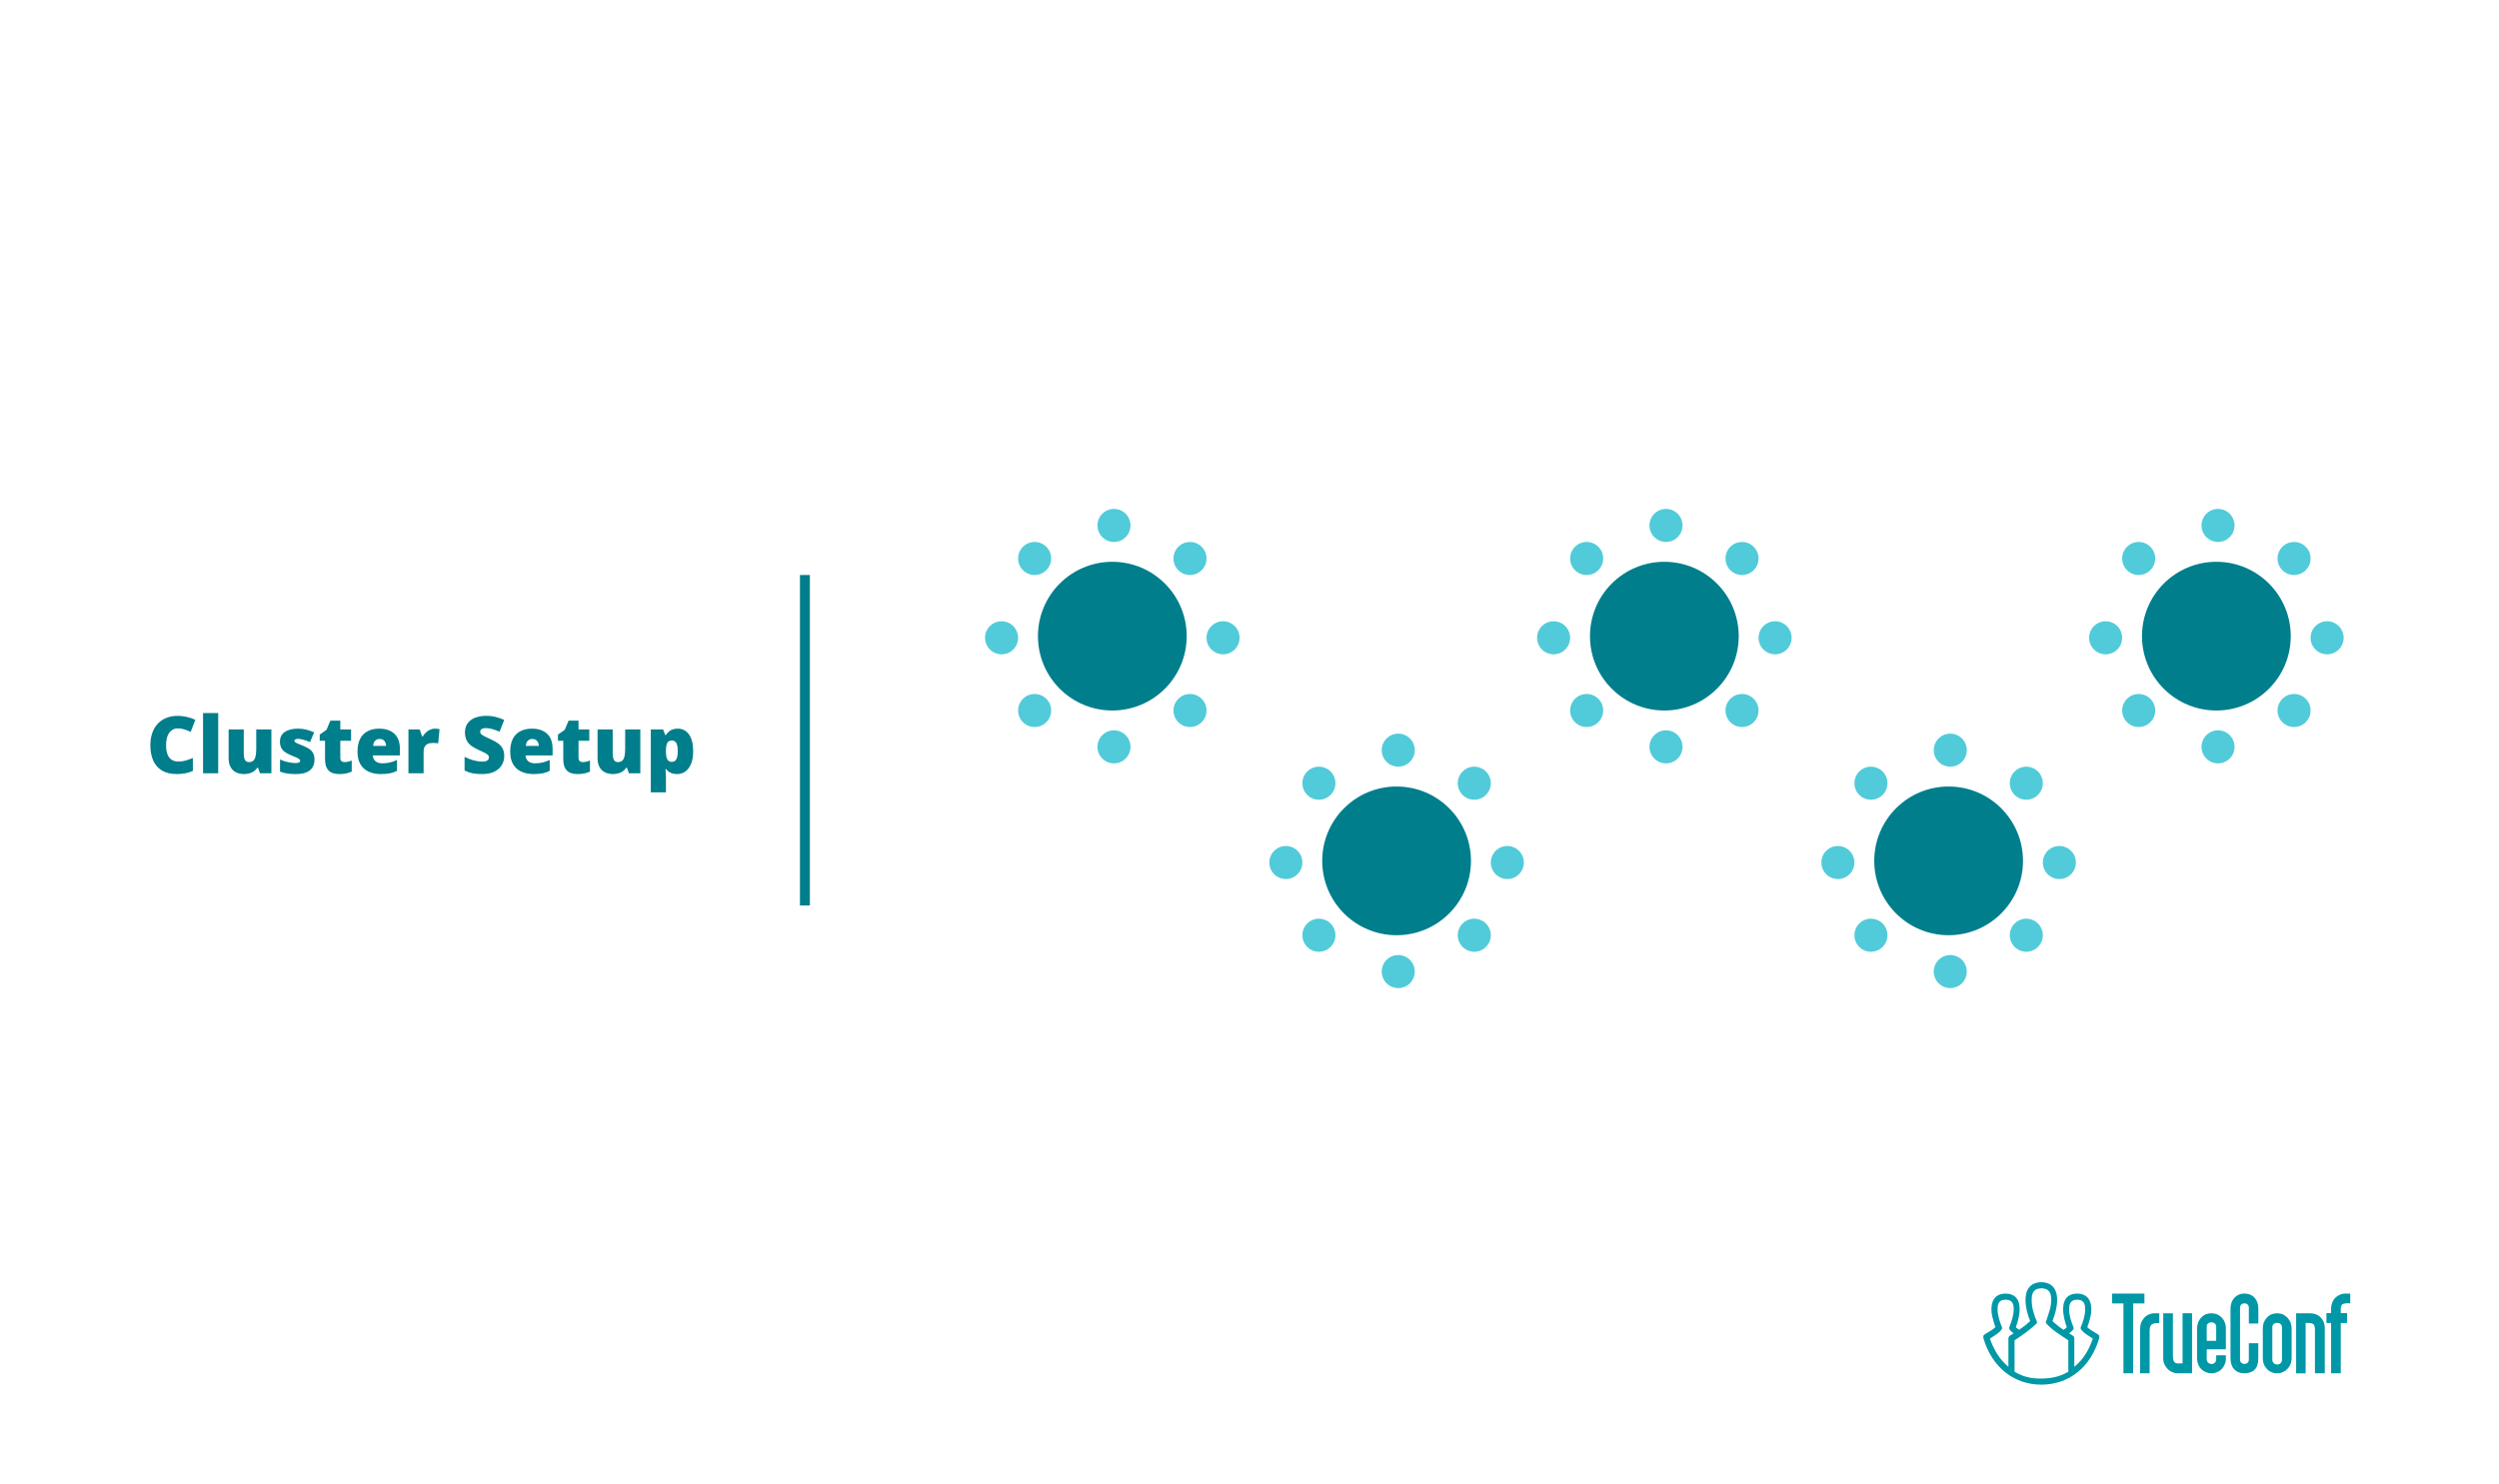 <svg width="756" height="449" viewBox="0 0 756 449" fill="none" xmlns="http://www.w3.org/2000/svg">
<rect width="756" height="449" fill="white"/>
<g clip-path="url(#clip0_251_29693)">
<path fill-rule="evenodd" clip-rule="evenodd" d="M691.956 398.696C691.559 398.295 691.099 397.964 690.596 397.718C690.048 397.512 689.469 397.407 688.885 397.409C688.3 397.398 687.718 397.503 687.172 397.718C686.654 397.939 686.19 398.273 685.812 398.696C685.419 399.119 685.095 399.604 684.854 400.133C684.652 400.711 684.549 401.32 684.551 401.933V411.088C684.545 411.684 684.648 412.276 684.854 412.834C685.083 413.37 685.408 413.859 685.812 414.274C686.179 414.697 686.648 415.016 687.172 415.2C687.707 415.457 688.294 415.581 688.885 415.56C689.474 415.569 690.058 415.446 690.596 415.2C691.107 414.991 691.57 414.675 691.956 414.274C692.36 413.859 692.685 413.37 692.914 412.834C693.137 412.279 693.257 411.687 693.267 411.088V401.933C693.252 401.317 693.132 400.708 692.914 400.133C692.673 399.604 692.349 399.119 691.956 398.696V398.696ZM690.344 411.407C690.358 411.606 690.329 411.806 690.261 411.993C690.192 412.18 690.085 412.349 689.947 412.491C689.809 412.632 689.642 412.741 689.459 412.811C689.276 412.881 689.08 412.91 688.885 412.896C688.691 412.905 688.497 412.873 688.316 412.802C688.135 412.73 687.97 412.621 687.832 412.481C687.695 412.34 687.587 412.173 687.517 411.988C687.447 411.803 687.415 411.605 687.423 411.407V401.624C687.423 400.75 688.128 400.288 688.885 400.288C689.589 400.288 690.344 400.75 690.344 401.624V411.407Z" fill="#0097A7"/>
<path fill-rule="evenodd" clip-rule="evenodd" d="M678.859 391.445C676.34 391.497 674.779 393.502 674.779 395.969V411.088C674.779 414.017 676.541 415.56 678.859 415.56C681.579 415.56 683.181 414.263 683.181 411.088V406.457H680.326V411.443C680.326 413.192 677.654 413.14 677.654 411.443V395.661C677.705 393.964 680.275 393.964 680.326 395.661V400.493H683.196V395.969C683.191 393.398 681.681 391.393 678.859 391.445Z" fill="#0097A7"/>
<path fill-rule="evenodd" clip-rule="evenodd" d="M672.108 398.696C671.701 398.283 671.223 397.951 670.697 397.718C670.151 397.508 669.57 397.403 668.986 397.409C668.402 397.407 667.822 397.512 667.273 397.718C666.77 397.965 666.311 398.295 665.913 398.696C665.519 399.107 665.21 399.596 665.006 400.133C664.787 400.708 664.668 401.317 664.652 401.933V411.088C664.663 411.687 664.783 412.279 665.006 412.834C665.198 413.377 665.508 413.87 665.913 414.273C666.733 415.097 667.836 415.563 668.986 415.571C669.576 415.585 670.161 415.462 670.697 415.21C671.227 415.008 671.708 414.692 672.108 414.284C672.508 413.876 672.817 413.385 673.015 412.844C673.264 412.294 673.385 411.693 673.369 411.088V410.107H670.445V411.238C670.445 412.276 669.741 412.795 668.986 412.73C668.796 412.733 668.607 412.697 668.431 412.622C668.254 412.548 668.095 412.437 667.963 412.297C667.831 412.158 667.728 411.991 667.661 411.809C667.595 411.627 667.565 411.433 667.576 411.238V408.31H673.369V401.933C673.383 401.314 673.263 400.699 673.015 400.133C672.823 399.59 672.513 399.098 672.108 398.696ZM670.445 405.739H667.576V401.471C667.525 400.597 668.28 400.133 668.986 400.133C669.749 400.133 670.445 400.597 670.445 401.471V405.739Z" fill="#0097A7"/>
<path fill-rule="evenodd" clip-rule="evenodd" d="M660.27 412.574H659.817C659.465 412.6 659.11 412.6 658.757 412.574C657.601 412.525 657.397 411.599 657.349 410.263V397.409H654.426V411.135C654.422 411.72 654.542 412.299 654.779 412.831C655.022 413.345 655.344 413.814 655.735 414.222C656.129 414.649 656.611 414.982 657.146 415.197C657.664 415.449 658.234 415.573 658.808 415.558H663.142V397.399H660.27V412.574Z" fill="#0097A7"/>
<path fill-rule="evenodd" clip-rule="evenodd" d="M698.908 397.409H694.627V415.568H697.497V400.34C699.968 400.237 700.318 400.649 700.318 402.602V415.558H703.293V401.829C703.293 399.31 701.478 397.409 698.908 397.409Z" fill="#0097A7"/>
<path fill-rule="evenodd" clip-rule="evenodd" d="M650.094 397.77C649.58 397.973 649.116 398.289 648.734 398.696C648.351 399.124 648.032 399.608 647.789 400.133C647.571 400.69 647.451 401.282 647.436 401.881V415.558H650.308V402.755C650.308 400.75 651.071 400.288 653.229 400.392V397.409H651.77C651.192 397.397 650.619 397.521 650.094 397.77V397.77Z" fill="#0097A7"/>
<path fill-rule="evenodd" clip-rule="evenodd" d="M648.735 391.445H638.961V394.426H642.388V415.558H645.308V394.426H648.735V391.445Z" fill="#0097A7"/>
<path fill-rule="evenodd" clip-rule="evenodd" d="M709.79 394.374H711V391.445H709.538C708.948 391.434 708.363 391.557 707.825 391.806C707.315 392.016 706.852 392.33 706.465 392.729C706.062 393.135 705.752 393.626 705.557 394.169C705.335 394.706 705.216 395.282 705.207 395.865V397.357H703.796V400.338H705.207V415.558H708.127V400.338H710.042V397.357H708.127V396.06C708.127 394.786 708.631 394.485 709.79 394.374Z" fill="#0097A7"/>
<path fill-rule="evenodd" clip-rule="evenodd" d="M634.425 403.63C633.368 403.012 631.858 402.073 631.454 401.624C632.109 399.824 632.664 398.026 632.664 396.226C632.664 392.576 630.597 391.445 628.38 391.445C626.164 391.445 624.148 392.524 624.148 396.226C624.148 398.026 624.75 400.338 625.256 401.624C624.963 401.941 624.619 402.204 624.239 402.403C623.062 401.625 621.953 400.745 620.925 399.772C621.687 397.718 622.336 395.557 622.336 393.398C622.336 388.719 619.318 388 617.539 388C615.759 388 612.765 388.719 612.765 393.398C612.765 395.505 613.319 397.718 614.176 399.772C613.136 400.734 612.025 401.611 610.851 402.395C610.468 402.201 610.124 401.937 609.834 401.617C610.498 399.933 611.001 397.51 611.001 396.226C611.001 392.781 609.188 391.445 606.72 391.445C604.3 391.445 602.488 392.742 602.437 396.226C602.437 397.666 602.945 399.515 603.647 401.624C602.63 402.548 601.278 403.217 600.673 403.63C600.461 403.724 600.272 403.863 600.119 404.04C599.973 404.366 599.955 404.738 600.07 405.077C602.587 413.602 609.15 419 617.539 419C621.72 419 625.599 417.664 628.673 415.093C631.596 412.727 633.757 409.233 635.028 405.069C635.233 404.084 634.931 403.938 634.425 403.63ZM607.879 402.19C607.981 402.395 608.083 402.6 609.15 403.474C608.809 403.715 608.456 403.939 608.093 404.143C607.937 404.24 607.808 404.376 607.719 404.538C607.63 404.7 607.584 404.883 607.584 405.069V413.602C604.814 411.288 603.202 408.46 601.992 405.069C602.546 404.709 603.703 403.988 604.308 403.526C604.816 403.159 605.259 402.707 605.62 402.19C605.696 401.992 605.696 401.771 605.62 401.573C604.964 399.98 604.308 398.026 604.308 396.226C604.308 395.188 604.308 393.295 606.728 393.295C609.196 393.295 609.196 395.248 609.196 396.226C609.15 398.117 608.533 399.933 607.879 401.573C607.827 401.667 607.8 401.773 607.8 401.881C607.8 401.989 607.827 402.096 607.879 402.19ZM625.714 415.093C623.045 416.686 620.223 417.15 617.552 417.15C614.781 417.202 612.213 416.738 609.443 415.093V405.583C611.758 404.027 614.128 402.447 616.141 400.442C616.293 400.286 616.192 399.923 616.141 399.772C615.287 397.819 614.631 395.661 614.631 393.398C614.631 392.215 614.631 389.902 617.552 389.85C620.526 389.85 620.526 392.215 620.526 393.398C620.526 395.661 619.669 397.718 619.013 399.772C618.952 399.873 618.919 399.988 618.919 400.107C618.919 400.225 618.952 400.341 619.013 400.442C620.925 402.6 623.385 403.988 625.711 405.583L625.714 415.093ZM627.526 413.602V405.069C627.538 404.881 627.496 404.694 627.406 404.53C627.316 404.365 627.181 404.231 627.018 404.143C626.654 403.939 626.301 403.716 625.96 403.474C627.069 402.6 627.119 402.395 627.269 402.19C627.31 402.092 627.33 401.987 627.33 401.881C627.33 401.775 627.31 401.67 627.269 401.573C626.568 399.933 625.963 398.117 625.963 396.226C625.963 395.248 625.963 393.295 628.38 393.295C630.798 393.295 630.8 395.199 630.8 396.226C630.8 398.026 630.195 399.98 629.489 401.573C629.411 401.771 629.411 401.992 629.489 402.19C629.866 402.693 630.307 403.142 630.8 403.526C631.454 403.988 632.562 404.709 633.116 405.069C631.957 408.46 630.345 411.288 627.524 413.602H627.526Z" fill="#0097A7"/>
</g>
<path d="M53.742 220.418C53.195 220.418 52.707 220.535 52.277 220.77C51.848 220.996 51.48 221.328 51.176 221.766C50.871 222.203 50.637 222.738 50.473 223.371C50.316 223.996 50.238 224.707 50.238 225.504C50.238 226.582 50.375 227.488 50.648 228.223C50.922 228.957 51.336 229.512 51.891 229.887C52.453 230.262 53.156 230.449 54 230.449C54.766 230.449 55.5 230.344 56.203 230.133C56.914 229.922 57.629 229.668 58.348 229.371V233.285C57.59 233.621 56.812 233.863 56.016 234.012C55.227 234.16 54.387 234.234 53.496 234.234C51.637 234.234 50.113 233.867 48.926 233.133C47.746 232.391 46.875 231.363 46.312 230.051C45.758 228.738 45.48 227.215 45.48 225.48C45.48 224.184 45.66 222.996 46.02 221.918C46.387 220.84 46.922 219.906 47.625 219.117C48.328 218.32 49.195 217.707 50.227 217.277C51.266 216.84 52.453 216.621 53.789 216.621C54.617 216.621 55.488 216.719 56.402 216.914C57.324 217.102 58.223 217.406 59.098 217.828L57.68 221.473C57.055 221.176 56.422 220.926 55.781 220.723C55.141 220.52 54.461 220.418 53.742 220.418ZM66.012 234H61.43V215.766H66.012V234ZM82.102 220.723V234H78.644L78.07 232.348H77.801C77.527 232.793 77.18 233.156 76.758 233.438C76.344 233.711 75.883 233.91 75.375 234.035C74.867 234.168 74.34 234.234 73.793 234.234C72.926 234.234 72.141 234.066 71.438 233.73C70.742 233.395 70.188 232.867 69.773 232.148C69.367 231.43 69.164 230.504 69.164 229.371V220.723H73.746V227.977C73.746 228.836 73.867 229.492 74.109 229.945C74.359 230.391 74.766 230.613 75.328 230.613C75.906 230.613 76.352 230.457 76.664 230.145C76.984 229.832 77.207 229.371 77.332 228.762C77.457 228.152 77.519 227.41 77.519 226.535V220.723H82.102ZM95.133 229.922C95.133 230.766 94.945 231.512 94.57 232.16C94.195 232.809 93.594 233.316 92.766 233.684C91.945 234.051 90.863 234.234 89.519 234.234C88.574 234.234 87.727 234.184 86.977 234.082C86.234 233.98 85.481 233.785 84.715 233.496V229.828C85.551 230.211 86.402 230.488 87.269 230.66C88.137 230.824 88.82 230.906 89.32 230.906C89.836 230.906 90.211 230.852 90.445 230.742C90.688 230.625 90.809 230.453 90.809 230.227C90.809 230.031 90.727 229.867 90.562 229.734C90.406 229.594 90.121 229.434 89.707 229.254C89.301 229.074 88.727 228.832 87.984 228.527C87.25 228.223 86.637 227.891 86.144 227.531C85.66 227.172 85.297 226.742 85.055 226.242C84.812 225.742 84.691 225.129 84.691 224.402C84.691 223.105 85.191 222.129 86.191 221.473C87.191 220.816 88.516 220.488 90.164 220.488C91.039 220.488 91.863 220.586 92.637 220.781C93.41 220.969 94.211 221.246 95.039 221.613L93.785 224.566C93.129 224.27 92.465 224.031 91.793 223.852C91.121 223.672 90.586 223.582 90.188 223.582C89.828 223.582 89.551 223.629 89.356 223.723C89.16 223.816 89.062 223.953 89.062 224.133C89.062 224.297 89.129 224.441 89.262 224.566C89.402 224.691 89.664 224.836 90.047 225C90.43 225.164 90.988 225.395 91.723 225.691C92.496 226.004 93.133 226.34 93.633 226.699C94.141 227.051 94.516 227.48 94.758 227.988C95.008 228.496 95.133 229.141 95.133 229.922ZM104.191 230.613C104.605 230.613 104.984 230.57 105.328 230.484C105.672 230.398 106.031 230.289 106.406 230.156V233.496C105.906 233.715 105.375 233.891 104.812 234.023C104.258 234.164 103.547 234.234 102.68 234.234C101.82 234.234 101.062 234.102 100.406 233.836C99.75 233.562 99.238 233.094 98.871 232.43C98.512 231.758 98.332 230.824 98.332 229.629V224.156H96.727V222.293L98.766 220.852L99.949 218.062H102.949V220.723H106.207V224.156H102.949V229.324C102.949 229.754 103.059 230.078 103.277 230.297C103.496 230.508 103.801 230.613 104.191 230.613ZM114.703 220.488C115.992 220.488 117.105 220.715 118.043 221.168C118.98 221.613 119.703 222.285 120.211 223.184C120.719 224.082 120.973 225.207 120.973 226.559V228.598H112.781C112.82 229.293 113.078 229.863 113.555 230.309C114.039 230.754 114.75 230.977 115.688 230.977C116.516 230.977 117.273 230.895 117.961 230.73C118.656 230.566 119.371 230.312 120.105 229.969V233.262C119.465 233.598 118.766 233.844 118.008 234C117.25 234.156 116.293 234.234 115.137 234.234C113.801 234.234 112.605 233.996 111.551 233.52C110.496 233.043 109.664 232.305 109.055 231.305C108.453 230.305 108.152 229.02 108.152 227.449C108.152 225.855 108.426 224.547 108.973 223.523C109.52 222.492 110.285 221.73 111.27 221.238C112.254 220.738 113.398 220.488 114.703 220.488ZM114.867 223.605C114.328 223.605 113.875 223.777 113.508 224.121C113.148 224.457 112.938 224.988 112.875 225.715H116.812C116.805 225.324 116.727 224.969 116.578 224.648C116.43 224.328 116.211 224.074 115.922 223.887C115.641 223.699 115.289 223.605 114.867 223.605ZM131.578 220.488C131.828 220.488 132.09 220.508 132.363 220.547C132.637 220.578 132.84 220.605 132.973 220.629L132.562 224.953C132.414 224.914 132.223 224.883 131.988 224.859C131.754 224.828 131.426 224.812 131.004 224.812C130.715 224.812 130.406 224.84 130.078 224.895C129.75 224.949 129.438 225.066 129.141 225.246C128.852 225.418 128.613 225.684 128.426 226.043C128.238 226.395 128.145 226.871 128.145 227.473V234H123.562V220.723H126.973L127.688 222.844H127.91C128.152 222.406 128.461 222.012 128.836 221.66C129.219 221.301 129.645 221.016 130.113 220.805C130.59 220.594 131.078 220.488 131.578 220.488ZM152.543 228.797C152.543 229.727 152.309 230.609 151.84 231.445C151.371 232.273 150.641 232.945 149.648 233.461C148.664 233.977 147.391 234.234 145.828 234.234C145.047 234.234 144.359 234.199 143.766 234.129C143.18 234.059 142.633 233.945 142.125 233.789C141.617 233.625 141.09 233.414 140.543 233.156V229.031C141.473 229.5 142.41 229.859 143.355 230.109C144.301 230.352 145.156 230.473 145.922 230.473C146.383 230.473 146.758 230.418 147.047 230.309C147.344 230.199 147.562 230.051 147.703 229.863C147.844 229.668 147.914 229.445 147.914 229.195C147.914 228.898 147.809 228.648 147.598 228.445C147.395 228.234 147.066 228.016 146.613 227.789C146.16 227.562 145.562 227.281 144.82 226.945C144.188 226.648 143.613 226.344 143.098 226.031C142.59 225.719 142.152 225.363 141.785 224.965C141.426 224.559 141.148 224.086 140.953 223.547C140.758 223.008 140.66 222.371 140.66 221.637C140.66 220.535 140.93 219.613 141.469 218.871C142.016 218.121 142.773 217.559 143.742 217.184C144.719 216.809 145.844 216.621 147.117 216.621C148.234 216.621 149.238 216.746 150.129 216.996C151.027 217.246 151.832 217.531 152.543 217.852L151.125 221.426C150.391 221.09 149.668 220.824 148.957 220.629C148.246 220.426 147.586 220.324 146.977 220.324C146.578 220.324 146.25 220.375 145.992 220.477C145.742 220.57 145.555 220.699 145.43 220.863C145.312 221.027 145.254 221.215 145.254 221.426C145.254 221.691 145.355 221.93 145.559 222.141C145.77 222.352 146.117 222.582 146.602 222.832C147.094 223.074 147.762 223.391 148.605 223.781C149.441 224.156 150.152 224.562 150.738 225C151.324 225.43 151.77 225.949 152.074 226.559C152.387 227.16 152.543 227.906 152.543 228.797ZM160.898 220.488C162.188 220.488 163.301 220.715 164.238 221.168C165.176 221.613 165.898 222.285 166.406 223.184C166.914 224.082 167.168 225.207 167.168 226.559V228.598H158.977C159.016 229.293 159.273 229.863 159.75 230.309C160.234 230.754 160.945 230.977 161.883 230.977C162.711 230.977 163.469 230.895 164.156 230.73C164.852 230.566 165.566 230.312 166.301 229.969V233.262C165.66 233.598 164.961 233.844 164.203 234C163.445 234.156 162.488 234.234 161.332 234.234C159.996 234.234 158.801 233.996 157.746 233.52C156.691 233.043 155.859 232.305 155.25 231.305C154.648 230.305 154.348 229.02 154.348 227.449C154.348 225.855 154.621 224.547 155.168 223.523C155.715 222.492 156.48 221.73 157.465 221.238C158.449 220.738 159.594 220.488 160.898 220.488ZM161.062 223.605C160.523 223.605 160.07 223.777 159.703 224.121C159.344 224.457 159.133 224.988 159.07 225.715H163.008C163 225.324 162.922 224.969 162.773 224.648C162.625 224.328 162.406 224.074 162.117 223.887C161.836 223.699 161.484 223.605 161.062 223.605ZM176.262 230.613C176.676 230.613 177.055 230.57 177.398 230.484C177.742 230.398 178.102 230.289 178.477 230.156V233.496C177.977 233.715 177.445 233.891 176.883 234.023C176.328 234.164 175.617 234.234 174.75 234.234C173.891 234.234 173.133 234.102 172.477 233.836C171.82 233.562 171.309 233.094 170.941 232.43C170.582 231.758 170.402 230.824 170.402 229.629V224.156H168.797V222.293L170.836 220.852L172.02 218.062H175.02V220.723H178.277V224.156H175.02V229.324C175.02 229.754 175.129 230.078 175.348 230.297C175.566 230.508 175.871 230.613 176.262 230.613ZM193.711 220.723V234H190.254L189.68 232.348H189.41C189.137 232.793 188.789 233.156 188.367 233.438C187.953 233.711 187.492 233.91 186.984 234.035C186.477 234.168 185.949 234.234 185.402 234.234C184.535 234.234 183.75 234.066 183.047 233.73C182.352 233.395 181.797 232.867 181.383 232.148C180.977 231.43 180.773 230.504 180.773 229.371V220.723H185.355V227.977C185.355 228.836 185.477 229.492 185.719 229.945C185.969 230.391 186.375 230.613 186.938 230.613C187.516 230.613 187.961 230.457 188.273 230.145C188.594 229.832 188.816 229.371 188.941 228.762C189.066 228.152 189.129 227.41 189.129 226.535V220.723H193.711ZM204.984 220.488C206.453 220.488 207.605 221.078 208.441 222.258C209.277 223.43 209.695 225.121 209.695 227.332C209.695 228.84 209.484 230.109 209.062 231.141C208.641 232.164 208.062 232.938 207.328 233.461C206.602 233.977 205.773 234.234 204.844 234.234C204.219 234.234 203.688 234.156 203.25 234C202.82 233.844 202.461 233.648 202.172 233.414C201.891 233.18 201.652 232.941 201.457 232.699H201.316C201.355 233.004 201.387 233.332 201.41 233.684C201.441 234.035 201.457 234.445 201.457 234.914V239.766H196.875V220.723H200.602L201.246 222.41H201.457C201.676 222.066 201.941 221.75 202.254 221.461C202.566 221.164 202.945 220.93 203.391 220.758C203.844 220.578 204.375 220.488 204.984 220.488ZM203.262 224.086C202.816 224.086 202.465 224.191 202.207 224.402C201.949 224.613 201.762 224.934 201.645 225.363C201.535 225.785 201.473 226.312 201.457 226.945V227.309C201.457 228.012 201.512 228.605 201.621 229.09C201.73 229.566 201.918 229.93 202.184 230.18C202.449 230.422 202.816 230.543 203.285 230.543C203.668 230.543 203.988 230.434 204.246 230.215C204.504 229.996 204.699 229.648 204.832 229.172C204.965 228.695 205.031 228.066 205.031 227.285C205.031 226.121 204.879 225.297 204.574 224.812C204.277 224.328 203.84 224.086 203.262 224.086Z" fill="#007E8C"/>
<line x1="243.5" y1="274" x2="243.5" y2="174" stroke="#007E8C" stroke-width="3"/>
<g filter="url(#filter0_d_251_29693)">
<circle cx="338.5" cy="190.5" r="22.5" fill="#007E8C"/>
</g>
<g filter="url(#filter1_d_251_29693)">
<circle cx="339" cy="157" r="5" fill="#51CBD9"/>
</g>
<g filter="url(#filter2_d_251_29693)">
<circle cx="339" cy="224" r="5" fill="#51CBD9"/>
</g>
<g filter="url(#filter3_d_251_29693)">
<circle cx="362" cy="213" r="5" fill="#51CBD9"/>
</g>
<g filter="url(#filter4_d_251_29693)">
<circle cx="362" cy="167" r="5" fill="#51CBD9"/>
</g>
<g filter="url(#filter5_d_251_29693)">
<circle cx="315" cy="167" r="5" fill="#51CBD9"/>
</g>
<g filter="url(#filter6_d_251_29693)">
<circle cx="315" cy="213" r="5" fill="#51CBD9"/>
</g>
<g filter="url(#filter7_d_251_29693)">
<circle cx="372" cy="191" r="5" fill="#51CBD9"/>
</g>
<g filter="url(#filter8_d_251_29693)">
<circle cx="305" cy="191" r="5" fill="#51CBD9"/>
</g>
<g filter="url(#filter9_d_251_29693)">
<circle cx="505.5" cy="190.5" r="22.5" fill="#007E8C"/>
</g>
<g filter="url(#filter10_d_251_29693)">
<circle cx="506" cy="157" r="5" fill="#51CBD9"/>
</g>
<g filter="url(#filter11_d_251_29693)">
<circle cx="506" cy="224" r="5" fill="#51CBD9"/>
</g>
<g filter="url(#filter12_d_251_29693)">
<circle cx="529" cy="213" r="5" fill="#51CBD9"/>
</g>
<g filter="url(#filter13_d_251_29693)">
<circle cx="529" cy="167" r="5" fill="#51CBD9"/>
</g>
<g filter="url(#filter14_d_251_29693)">
<circle cx="482" cy="167" r="5" fill="#51CBD9"/>
</g>
<g filter="url(#filter15_d_251_29693)">
<circle cx="482" cy="213" r="5" fill="#51CBD9"/>
</g>
<g filter="url(#filter16_d_251_29693)">
<circle cx="539" cy="191" r="5" fill="#51CBD9"/>
</g>
<g filter="url(#filter17_d_251_29693)">
<circle cx="472" cy="191" r="5" fill="#51CBD9"/>
</g>
<g filter="url(#filter18_d_251_29693)">
<circle cx="424.5" cy="258.5" r="22.5" fill="#007E8C"/>
</g>
<g filter="url(#filter19_d_251_29693)">
<circle cx="425" cy="225" r="5" fill="#51CBD9"/>
</g>
<g filter="url(#filter20_d_251_29693)">
<circle cx="425" cy="292" r="5" fill="#51CBD9"/>
</g>
<g filter="url(#filter21_d_251_29693)">
<circle cx="448" cy="281" r="5" fill="#51CBD9"/>
</g>
<g filter="url(#filter22_d_251_29693)">
<circle cx="448" cy="235" r="5" fill="#51CBD9"/>
</g>
<g filter="url(#filter23_d_251_29693)">
<circle cx="401" cy="235" r="5" fill="#51CBD9"/>
</g>
<g filter="url(#filter24_d_251_29693)">
<circle cx="401" cy="281" r="5" fill="#51CBD9"/>
</g>
<g filter="url(#filter25_d_251_29693)">
<circle cx="458" cy="259" r="5" fill="#51CBD9"/>
</g>
<g filter="url(#filter26_d_251_29693)">
<circle cx="391" cy="259" r="5" fill="#51CBD9"/>
</g>
<g filter="url(#filter27_d_251_29693)">
<circle cx="591.5" cy="258.5" r="22.5" fill="#007E8C"/>
</g>
<g filter="url(#filter28_d_251_29693)">
<circle cx="592" cy="225" r="5" fill="#51CBD9"/>
</g>
<g filter="url(#filter29_d_251_29693)">
<circle cx="592" cy="292" r="5" fill="#51CBD9"/>
</g>
<g filter="url(#filter30_d_251_29693)">
<circle cx="615" cy="281" r="5" fill="#51CBD9"/>
</g>
<g filter="url(#filter31_d_251_29693)">
<circle cx="615" cy="235" r="5" fill="#51CBD9"/>
</g>
<g filter="url(#filter32_d_251_29693)">
<circle cx="568" cy="235" r="5" fill="#51CBD9"/>
</g>
<g filter="url(#filter33_d_251_29693)">
<circle cx="568" cy="281" r="5" fill="#51CBD9"/>
</g>
<g filter="url(#filter34_d_251_29693)">
<circle cx="625" cy="259" r="5" fill="#51CBD9"/>
</g>
<g filter="url(#filter35_d_251_29693)">
<circle cx="558" cy="259" r="5" fill="#51CBD9"/>
</g>
<g filter="url(#filter36_d_251_29693)">
<circle cx="672.5" cy="190.5" r="22.5" fill="#007E8C"/>
</g>
<g filter="url(#filter37_d_251_29693)">
<circle cx="673" cy="157" r="5" fill="#51CBD9"/>
</g>
<g filter="url(#filter38_d_251_29693)">
<circle cx="673" cy="224" r="5" fill="#51CBD9"/>
</g>
<g filter="url(#filter39_d_251_29693)">
<circle cx="696" cy="213" r="5" fill="#51CBD9"/>
</g>
<g filter="url(#filter40_d_251_29693)">
<circle cx="696" cy="167" r="5" fill="#51CBD9"/>
</g>
<g filter="url(#filter41_d_251_29693)">
<circle cx="649" cy="167" r="5" fill="#51CBD9"/>
</g>
<g filter="url(#filter42_d_251_29693)">
<circle cx="649" cy="213" r="5" fill="#51CBD9"/>
</g>
<g filter="url(#filter43_d_251_29693)">
<circle cx="706" cy="191" r="5" fill="#51CBD9"/>
</g>
<g filter="url(#filter44_d_251_29693)">
<circle cx="639" cy="191" r="5" fill="#51CBD9"/>
</g>
<defs>
<filter id="filter0_d_251_29693" x="310" y="166" width="53" height="53" filterUnits="userSpaceOnUse" color-interpolation-filters="sRGB">
<feFlood flood-opacity="0" result="BackgroundImageFix"/>
<feColorMatrix in="SourceAlpha" type="matrix" values="0 0 0 0 0 0 0 0 0 0 0 0 0 0 0 0 0 0 127 0" result="hardAlpha"/>
<feOffset dx="-2" dy="2"/>
<feGaussianBlur stdDeviation="2"/>
<feComposite in2="hardAlpha" operator="out"/>
<feColorMatrix type="matrix" values="0 0 0 0 0 0 0 0 0 0 0 0 0 0 0 0 0 0 0.25 0"/>
<feBlend mode="normal" in2="BackgroundImageFix" result="effect1_dropShadow_251_29693"/>
<feBlend mode="normal" in="SourceGraphic" in2="effect1_dropShadow_251_29693" result="shape"/>
</filter>
<filter id="filter1_d_251_29693" x="328" y="150" width="18" height="18" filterUnits="userSpaceOnUse" color-interpolation-filters="sRGB">
<feFlood flood-opacity="0" result="BackgroundImageFix"/>
<feColorMatrix in="SourceAlpha" type="matrix" values="0 0 0 0 0 0 0 0 0 0 0 0 0 0 0 0 0 0 127 0" result="hardAlpha"/>
<feOffset dx="-2" dy="2"/>
<feGaussianBlur stdDeviation="2"/>
<feComposite in2="hardAlpha" operator="out"/>
<feColorMatrix type="matrix" values="0 0 0 0 0 0 0 0 0 0 0 0 0 0 0 0 0 0 0.25 0"/>
<feBlend mode="normal" in2="BackgroundImageFix" result="effect1_dropShadow_251_29693"/>
<feBlend mode="normal" in="SourceGraphic" in2="effect1_dropShadow_251_29693" result="shape"/>
</filter>
<filter id="filter2_d_251_29693" x="328" y="217" width="18" height="18" filterUnits="userSpaceOnUse" color-interpolation-filters="sRGB">
<feFlood flood-opacity="0" result="BackgroundImageFix"/>
<feColorMatrix in="SourceAlpha" type="matrix" values="0 0 0 0 0 0 0 0 0 0 0 0 0 0 0 0 0 0 127 0" result="hardAlpha"/>
<feOffset dx="-2" dy="2"/>
<feGaussianBlur stdDeviation="2"/>
<feComposite in2="hardAlpha" operator="out"/>
<feColorMatrix type="matrix" values="0 0 0 0 0 0 0 0 0 0 0 0 0 0 0 0 0 0 0.25 0"/>
<feBlend mode="normal" in2="BackgroundImageFix" result="effect1_dropShadow_251_29693"/>
<feBlend mode="normal" in="SourceGraphic" in2="effect1_dropShadow_251_29693" result="shape"/>
</filter>
<filter id="filter3_d_251_29693" x="351" y="206" width="18" height="18" filterUnits="userSpaceOnUse" color-interpolation-filters="sRGB">
<feFlood flood-opacity="0" result="BackgroundImageFix"/>
<feColorMatrix in="SourceAlpha" type="matrix" values="0 0 0 0 0 0 0 0 0 0 0 0 0 0 0 0 0 0 127 0" result="hardAlpha"/>
<feOffset dx="-2" dy="2"/>
<feGaussianBlur stdDeviation="2"/>
<feComposite in2="hardAlpha" operator="out"/>
<feColorMatrix type="matrix" values="0 0 0 0 0 0 0 0 0 0 0 0 0 0 0 0 0 0 0.25 0"/>
<feBlend mode="normal" in2="BackgroundImageFix" result="effect1_dropShadow_251_29693"/>
<feBlend mode="normal" in="SourceGraphic" in2="effect1_dropShadow_251_29693" result="shape"/>
</filter>
<filter id="filter4_d_251_29693" x="351" y="160" width="18" height="18" filterUnits="userSpaceOnUse" color-interpolation-filters="sRGB">
<feFlood flood-opacity="0" result="BackgroundImageFix"/>
<feColorMatrix in="SourceAlpha" type="matrix" values="0 0 0 0 0 0 0 0 0 0 0 0 0 0 0 0 0 0 127 0" result="hardAlpha"/>
<feOffset dx="-2" dy="2"/>
<feGaussianBlur stdDeviation="2"/>
<feComposite in2="hardAlpha" operator="out"/>
<feColorMatrix type="matrix" values="0 0 0 0 0 0 0 0 0 0 0 0 0 0 0 0 0 0 0.25 0"/>
<feBlend mode="normal" in2="BackgroundImageFix" result="effect1_dropShadow_251_29693"/>
<feBlend mode="normal" in="SourceGraphic" in2="effect1_dropShadow_251_29693" result="shape"/>
</filter>
<filter id="filter5_d_251_29693" x="304" y="160" width="18" height="18" filterUnits="userSpaceOnUse" color-interpolation-filters="sRGB">
<feFlood flood-opacity="0" result="BackgroundImageFix"/>
<feColorMatrix in="SourceAlpha" type="matrix" values="0 0 0 0 0 0 0 0 0 0 0 0 0 0 0 0 0 0 127 0" result="hardAlpha"/>
<feOffset dx="-2" dy="2"/>
<feGaussianBlur stdDeviation="2"/>
<feComposite in2="hardAlpha" operator="out"/>
<feColorMatrix type="matrix" values="0 0 0 0 0 0 0 0 0 0 0 0 0 0 0 0 0 0 0.25 0"/>
<feBlend mode="normal" in2="BackgroundImageFix" result="effect1_dropShadow_251_29693"/>
<feBlend mode="normal" in="SourceGraphic" in2="effect1_dropShadow_251_29693" result="shape"/>
</filter>
<filter id="filter6_d_251_29693" x="304" y="206" width="18" height="18" filterUnits="userSpaceOnUse" color-interpolation-filters="sRGB">
<feFlood flood-opacity="0" result="BackgroundImageFix"/>
<feColorMatrix in="SourceAlpha" type="matrix" values="0 0 0 0 0 0 0 0 0 0 0 0 0 0 0 0 0 0 127 0" result="hardAlpha"/>
<feOffset dx="-2" dy="2"/>
<feGaussianBlur stdDeviation="2"/>
<feComposite in2="hardAlpha" operator="out"/>
<feColorMatrix type="matrix" values="0 0 0 0 0 0 0 0 0 0 0 0 0 0 0 0 0 0 0.25 0"/>
<feBlend mode="normal" in2="BackgroundImageFix" result="effect1_dropShadow_251_29693"/>
<feBlend mode="normal" in="SourceGraphic" in2="effect1_dropShadow_251_29693" result="shape"/>
</filter>
<filter id="filter7_d_251_29693" x="361" y="184" width="18" height="18" filterUnits="userSpaceOnUse" color-interpolation-filters="sRGB">
<feFlood flood-opacity="0" result="BackgroundImageFix"/>
<feColorMatrix in="SourceAlpha" type="matrix" values="0 0 0 0 0 0 0 0 0 0 0 0 0 0 0 0 0 0 127 0" result="hardAlpha"/>
<feOffset dx="-2" dy="2"/>
<feGaussianBlur stdDeviation="2"/>
<feComposite in2="hardAlpha" operator="out"/>
<feColorMatrix type="matrix" values="0 0 0 0 0 0 0 0 0 0 0 0 0 0 0 0 0 0 0.25 0"/>
<feBlend mode="normal" in2="BackgroundImageFix" result="effect1_dropShadow_251_29693"/>
<feBlend mode="normal" in="SourceGraphic" in2="effect1_dropShadow_251_29693" result="shape"/>
</filter>
<filter id="filter8_d_251_29693" x="294" y="184" width="18" height="18" filterUnits="userSpaceOnUse" color-interpolation-filters="sRGB">
<feFlood flood-opacity="0" result="BackgroundImageFix"/>
<feColorMatrix in="SourceAlpha" type="matrix" values="0 0 0 0 0 0 0 0 0 0 0 0 0 0 0 0 0 0 127 0" result="hardAlpha"/>
<feOffset dx="-2" dy="2"/>
<feGaussianBlur stdDeviation="2"/>
<feComposite in2="hardAlpha" operator="out"/>
<feColorMatrix type="matrix" values="0 0 0 0 0 0 0 0 0 0 0 0 0 0 0 0 0 0 0.25 0"/>
<feBlend mode="normal" in2="BackgroundImageFix" result="effect1_dropShadow_251_29693"/>
<feBlend mode="normal" in="SourceGraphic" in2="effect1_dropShadow_251_29693" result="shape"/>
</filter>
<filter id="filter9_d_251_29693" x="477" y="166" width="53" height="53" filterUnits="userSpaceOnUse" color-interpolation-filters="sRGB">
<feFlood flood-opacity="0" result="BackgroundImageFix"/>
<feColorMatrix in="SourceAlpha" type="matrix" values="0 0 0 0 0 0 0 0 0 0 0 0 0 0 0 0 0 0 127 0" result="hardAlpha"/>
<feOffset dx="-2" dy="2"/>
<feGaussianBlur stdDeviation="2"/>
<feComposite in2="hardAlpha" operator="out"/>
<feColorMatrix type="matrix" values="0 0 0 0 0 0 0 0 0 0 0 0 0 0 0 0 0 0 0.25 0"/>
<feBlend mode="normal" in2="BackgroundImageFix" result="effect1_dropShadow_251_29693"/>
<feBlend mode="normal" in="SourceGraphic" in2="effect1_dropShadow_251_29693" result="shape"/>
</filter>
<filter id="filter10_d_251_29693" x="495" y="150" width="18" height="18" filterUnits="userSpaceOnUse" color-interpolation-filters="sRGB">
<feFlood flood-opacity="0" result="BackgroundImageFix"/>
<feColorMatrix in="SourceAlpha" type="matrix" values="0 0 0 0 0 0 0 0 0 0 0 0 0 0 0 0 0 0 127 0" result="hardAlpha"/>
<feOffset dx="-2" dy="2"/>
<feGaussianBlur stdDeviation="2"/>
<feComposite in2="hardAlpha" operator="out"/>
<feColorMatrix type="matrix" values="0 0 0 0 0 0 0 0 0 0 0 0 0 0 0 0 0 0 0.25 0"/>
<feBlend mode="normal" in2="BackgroundImageFix" result="effect1_dropShadow_251_29693"/>
<feBlend mode="normal" in="SourceGraphic" in2="effect1_dropShadow_251_29693" result="shape"/>
</filter>
<filter id="filter11_d_251_29693" x="495" y="217" width="18" height="18" filterUnits="userSpaceOnUse" color-interpolation-filters="sRGB">
<feFlood flood-opacity="0" result="BackgroundImageFix"/>
<feColorMatrix in="SourceAlpha" type="matrix" values="0 0 0 0 0 0 0 0 0 0 0 0 0 0 0 0 0 0 127 0" result="hardAlpha"/>
<feOffset dx="-2" dy="2"/>
<feGaussianBlur stdDeviation="2"/>
<feComposite in2="hardAlpha" operator="out"/>
<feColorMatrix type="matrix" values="0 0 0 0 0 0 0 0 0 0 0 0 0 0 0 0 0 0 0.25 0"/>
<feBlend mode="normal" in2="BackgroundImageFix" result="effect1_dropShadow_251_29693"/>
<feBlend mode="normal" in="SourceGraphic" in2="effect1_dropShadow_251_29693" result="shape"/>
</filter>
<filter id="filter12_d_251_29693" x="518" y="206" width="18" height="18" filterUnits="userSpaceOnUse" color-interpolation-filters="sRGB">
<feFlood flood-opacity="0" result="BackgroundImageFix"/>
<feColorMatrix in="SourceAlpha" type="matrix" values="0 0 0 0 0 0 0 0 0 0 0 0 0 0 0 0 0 0 127 0" result="hardAlpha"/>
<feOffset dx="-2" dy="2"/>
<feGaussianBlur stdDeviation="2"/>
<feComposite in2="hardAlpha" operator="out"/>
<feColorMatrix type="matrix" values="0 0 0 0 0 0 0 0 0 0 0 0 0 0 0 0 0 0 0.25 0"/>
<feBlend mode="normal" in2="BackgroundImageFix" result="effect1_dropShadow_251_29693"/>
<feBlend mode="normal" in="SourceGraphic" in2="effect1_dropShadow_251_29693" result="shape"/>
</filter>
<filter id="filter13_d_251_29693" x="518" y="160" width="18" height="18" filterUnits="userSpaceOnUse" color-interpolation-filters="sRGB">
<feFlood flood-opacity="0" result="BackgroundImageFix"/>
<feColorMatrix in="SourceAlpha" type="matrix" values="0 0 0 0 0 0 0 0 0 0 0 0 0 0 0 0 0 0 127 0" result="hardAlpha"/>
<feOffset dx="-2" dy="2"/>
<feGaussianBlur stdDeviation="2"/>
<feComposite in2="hardAlpha" operator="out"/>
<feColorMatrix type="matrix" values="0 0 0 0 0 0 0 0 0 0 0 0 0 0 0 0 0 0 0.25 0"/>
<feBlend mode="normal" in2="BackgroundImageFix" result="effect1_dropShadow_251_29693"/>
<feBlend mode="normal" in="SourceGraphic" in2="effect1_dropShadow_251_29693" result="shape"/>
</filter>
<filter id="filter14_d_251_29693" x="471" y="160" width="18" height="18" filterUnits="userSpaceOnUse" color-interpolation-filters="sRGB">
<feFlood flood-opacity="0" result="BackgroundImageFix"/>
<feColorMatrix in="SourceAlpha" type="matrix" values="0 0 0 0 0 0 0 0 0 0 0 0 0 0 0 0 0 0 127 0" result="hardAlpha"/>
<feOffset dx="-2" dy="2"/>
<feGaussianBlur stdDeviation="2"/>
<feComposite in2="hardAlpha" operator="out"/>
<feColorMatrix type="matrix" values="0 0 0 0 0 0 0 0 0 0 0 0 0 0 0 0 0 0 0.25 0"/>
<feBlend mode="normal" in2="BackgroundImageFix" result="effect1_dropShadow_251_29693"/>
<feBlend mode="normal" in="SourceGraphic" in2="effect1_dropShadow_251_29693" result="shape"/>
</filter>
<filter id="filter15_d_251_29693" x="471" y="206" width="18" height="18" filterUnits="userSpaceOnUse" color-interpolation-filters="sRGB">
<feFlood flood-opacity="0" result="BackgroundImageFix"/>
<feColorMatrix in="SourceAlpha" type="matrix" values="0 0 0 0 0 0 0 0 0 0 0 0 0 0 0 0 0 0 127 0" result="hardAlpha"/>
<feOffset dx="-2" dy="2"/>
<feGaussianBlur stdDeviation="2"/>
<feComposite in2="hardAlpha" operator="out"/>
<feColorMatrix type="matrix" values="0 0 0 0 0 0 0 0 0 0 0 0 0 0 0 0 0 0 0.25 0"/>
<feBlend mode="normal" in2="BackgroundImageFix" result="effect1_dropShadow_251_29693"/>
<feBlend mode="normal" in="SourceGraphic" in2="effect1_dropShadow_251_29693" result="shape"/>
</filter>
<filter id="filter16_d_251_29693" x="528" y="184" width="18" height="18" filterUnits="userSpaceOnUse" color-interpolation-filters="sRGB">
<feFlood flood-opacity="0" result="BackgroundImageFix"/>
<feColorMatrix in="SourceAlpha" type="matrix" values="0 0 0 0 0 0 0 0 0 0 0 0 0 0 0 0 0 0 127 0" result="hardAlpha"/>
<feOffset dx="-2" dy="2"/>
<feGaussianBlur stdDeviation="2"/>
<feComposite in2="hardAlpha" operator="out"/>
<feColorMatrix type="matrix" values="0 0 0 0 0 0 0 0 0 0 0 0 0 0 0 0 0 0 0.25 0"/>
<feBlend mode="normal" in2="BackgroundImageFix" result="effect1_dropShadow_251_29693"/>
<feBlend mode="normal" in="SourceGraphic" in2="effect1_dropShadow_251_29693" result="shape"/>
</filter>
<filter id="filter17_d_251_29693" x="461" y="184" width="18" height="18" filterUnits="userSpaceOnUse" color-interpolation-filters="sRGB">
<feFlood flood-opacity="0" result="BackgroundImageFix"/>
<feColorMatrix in="SourceAlpha" type="matrix" values="0 0 0 0 0 0 0 0 0 0 0 0 0 0 0 0 0 0 127 0" result="hardAlpha"/>
<feOffset dx="-2" dy="2"/>
<feGaussianBlur stdDeviation="2"/>
<feComposite in2="hardAlpha" operator="out"/>
<feColorMatrix type="matrix" values="0 0 0 0 0 0 0 0 0 0 0 0 0 0 0 0 0 0 0.25 0"/>
<feBlend mode="normal" in2="BackgroundImageFix" result="effect1_dropShadow_251_29693"/>
<feBlend mode="normal" in="SourceGraphic" in2="effect1_dropShadow_251_29693" result="shape"/>
</filter>
<filter id="filter18_d_251_29693" x="396" y="234" width="53" height="53" filterUnits="userSpaceOnUse" color-interpolation-filters="sRGB">
<feFlood flood-opacity="0" result="BackgroundImageFix"/>
<feColorMatrix in="SourceAlpha" type="matrix" values="0 0 0 0 0 0 0 0 0 0 0 0 0 0 0 0 0 0 127 0" result="hardAlpha"/>
<feOffset dx="-2" dy="2"/>
<feGaussianBlur stdDeviation="2"/>
<feComposite in2="hardAlpha" operator="out"/>
<feColorMatrix type="matrix" values="0 0 0 0 0 0 0 0 0 0 0 0 0 0 0 0 0 0 0.25 0"/>
<feBlend mode="normal" in2="BackgroundImageFix" result="effect1_dropShadow_251_29693"/>
<feBlend mode="normal" in="SourceGraphic" in2="effect1_dropShadow_251_29693" result="shape"/>
</filter>
<filter id="filter19_d_251_29693" x="414" y="218" width="18" height="18" filterUnits="userSpaceOnUse" color-interpolation-filters="sRGB">
<feFlood flood-opacity="0" result="BackgroundImageFix"/>
<feColorMatrix in="SourceAlpha" type="matrix" values="0 0 0 0 0 0 0 0 0 0 0 0 0 0 0 0 0 0 127 0" result="hardAlpha"/>
<feOffset dx="-2" dy="2"/>
<feGaussianBlur stdDeviation="2"/>
<feComposite in2="hardAlpha" operator="out"/>
<feColorMatrix type="matrix" values="0 0 0 0 0 0 0 0 0 0 0 0 0 0 0 0 0 0 0.25 0"/>
<feBlend mode="normal" in2="BackgroundImageFix" result="effect1_dropShadow_251_29693"/>
<feBlend mode="normal" in="SourceGraphic" in2="effect1_dropShadow_251_29693" result="shape"/>
</filter>
<filter id="filter20_d_251_29693" x="414" y="285" width="18" height="18" filterUnits="userSpaceOnUse" color-interpolation-filters="sRGB">
<feFlood flood-opacity="0" result="BackgroundImageFix"/>
<feColorMatrix in="SourceAlpha" type="matrix" values="0 0 0 0 0 0 0 0 0 0 0 0 0 0 0 0 0 0 127 0" result="hardAlpha"/>
<feOffset dx="-2" dy="2"/>
<feGaussianBlur stdDeviation="2"/>
<feComposite in2="hardAlpha" operator="out"/>
<feColorMatrix type="matrix" values="0 0 0 0 0 0 0 0 0 0 0 0 0 0 0 0 0 0 0.25 0"/>
<feBlend mode="normal" in2="BackgroundImageFix" result="effect1_dropShadow_251_29693"/>
<feBlend mode="normal" in="SourceGraphic" in2="effect1_dropShadow_251_29693" result="shape"/>
</filter>
<filter id="filter21_d_251_29693" x="437" y="274" width="18" height="18" filterUnits="userSpaceOnUse" color-interpolation-filters="sRGB">
<feFlood flood-opacity="0" result="BackgroundImageFix"/>
<feColorMatrix in="SourceAlpha" type="matrix" values="0 0 0 0 0 0 0 0 0 0 0 0 0 0 0 0 0 0 127 0" result="hardAlpha"/>
<feOffset dx="-2" dy="2"/>
<feGaussianBlur stdDeviation="2"/>
<feComposite in2="hardAlpha" operator="out"/>
<feColorMatrix type="matrix" values="0 0 0 0 0 0 0 0 0 0 0 0 0 0 0 0 0 0 0.25 0"/>
<feBlend mode="normal" in2="BackgroundImageFix" result="effect1_dropShadow_251_29693"/>
<feBlend mode="normal" in="SourceGraphic" in2="effect1_dropShadow_251_29693" result="shape"/>
</filter>
<filter id="filter22_d_251_29693" x="437" y="228" width="18" height="18" filterUnits="userSpaceOnUse" color-interpolation-filters="sRGB">
<feFlood flood-opacity="0" result="BackgroundImageFix"/>
<feColorMatrix in="SourceAlpha" type="matrix" values="0 0 0 0 0 0 0 0 0 0 0 0 0 0 0 0 0 0 127 0" result="hardAlpha"/>
<feOffset dx="-2" dy="2"/>
<feGaussianBlur stdDeviation="2"/>
<feComposite in2="hardAlpha" operator="out"/>
<feColorMatrix type="matrix" values="0 0 0 0 0 0 0 0 0 0 0 0 0 0 0 0 0 0 0.25 0"/>
<feBlend mode="normal" in2="BackgroundImageFix" result="effect1_dropShadow_251_29693"/>
<feBlend mode="normal" in="SourceGraphic" in2="effect1_dropShadow_251_29693" result="shape"/>
</filter>
<filter id="filter23_d_251_29693" x="390" y="228" width="18" height="18" filterUnits="userSpaceOnUse" color-interpolation-filters="sRGB">
<feFlood flood-opacity="0" result="BackgroundImageFix"/>
<feColorMatrix in="SourceAlpha" type="matrix" values="0 0 0 0 0 0 0 0 0 0 0 0 0 0 0 0 0 0 127 0" result="hardAlpha"/>
<feOffset dx="-2" dy="2"/>
<feGaussianBlur stdDeviation="2"/>
<feComposite in2="hardAlpha" operator="out"/>
<feColorMatrix type="matrix" values="0 0 0 0 0 0 0 0 0 0 0 0 0 0 0 0 0 0 0.25 0"/>
<feBlend mode="normal" in2="BackgroundImageFix" result="effect1_dropShadow_251_29693"/>
<feBlend mode="normal" in="SourceGraphic" in2="effect1_dropShadow_251_29693" result="shape"/>
</filter>
<filter id="filter24_d_251_29693" x="390" y="274" width="18" height="18" filterUnits="userSpaceOnUse" color-interpolation-filters="sRGB">
<feFlood flood-opacity="0" result="BackgroundImageFix"/>
<feColorMatrix in="SourceAlpha" type="matrix" values="0 0 0 0 0 0 0 0 0 0 0 0 0 0 0 0 0 0 127 0" result="hardAlpha"/>
<feOffset dx="-2" dy="2"/>
<feGaussianBlur stdDeviation="2"/>
<feComposite in2="hardAlpha" operator="out"/>
<feColorMatrix type="matrix" values="0 0 0 0 0 0 0 0 0 0 0 0 0 0 0 0 0 0 0.25 0"/>
<feBlend mode="normal" in2="BackgroundImageFix" result="effect1_dropShadow_251_29693"/>
<feBlend mode="normal" in="SourceGraphic" in2="effect1_dropShadow_251_29693" result="shape"/>
</filter>
<filter id="filter25_d_251_29693" x="447" y="252" width="18" height="18" filterUnits="userSpaceOnUse" color-interpolation-filters="sRGB">
<feFlood flood-opacity="0" result="BackgroundImageFix"/>
<feColorMatrix in="SourceAlpha" type="matrix" values="0 0 0 0 0 0 0 0 0 0 0 0 0 0 0 0 0 0 127 0" result="hardAlpha"/>
<feOffset dx="-2" dy="2"/>
<feGaussianBlur stdDeviation="2"/>
<feComposite in2="hardAlpha" operator="out"/>
<feColorMatrix type="matrix" values="0 0 0 0 0 0 0 0 0 0 0 0 0 0 0 0 0 0 0.25 0"/>
<feBlend mode="normal" in2="BackgroundImageFix" result="effect1_dropShadow_251_29693"/>
<feBlend mode="normal" in="SourceGraphic" in2="effect1_dropShadow_251_29693" result="shape"/>
</filter>
<filter id="filter26_d_251_29693" x="380" y="252" width="18" height="18" filterUnits="userSpaceOnUse" color-interpolation-filters="sRGB">
<feFlood flood-opacity="0" result="BackgroundImageFix"/>
<feColorMatrix in="SourceAlpha" type="matrix" values="0 0 0 0 0 0 0 0 0 0 0 0 0 0 0 0 0 0 127 0" result="hardAlpha"/>
<feOffset dx="-2" dy="2"/>
<feGaussianBlur stdDeviation="2"/>
<feComposite in2="hardAlpha" operator="out"/>
<feColorMatrix type="matrix" values="0 0 0 0 0 0 0 0 0 0 0 0 0 0 0 0 0 0 0.25 0"/>
<feBlend mode="normal" in2="BackgroundImageFix" result="effect1_dropShadow_251_29693"/>
<feBlend mode="normal" in="SourceGraphic" in2="effect1_dropShadow_251_29693" result="shape"/>
</filter>
<filter id="filter27_d_251_29693" x="563" y="234" width="53" height="53" filterUnits="userSpaceOnUse" color-interpolation-filters="sRGB">
<feFlood flood-opacity="0" result="BackgroundImageFix"/>
<feColorMatrix in="SourceAlpha" type="matrix" values="0 0 0 0 0 0 0 0 0 0 0 0 0 0 0 0 0 0 127 0" result="hardAlpha"/>
<feOffset dx="-2" dy="2"/>
<feGaussianBlur stdDeviation="2"/>
<feComposite in2="hardAlpha" operator="out"/>
<feColorMatrix type="matrix" values="0 0 0 0 0 0 0 0 0 0 0 0 0 0 0 0 0 0 0.25 0"/>
<feBlend mode="normal" in2="BackgroundImageFix" result="effect1_dropShadow_251_29693"/>
<feBlend mode="normal" in="SourceGraphic" in2="effect1_dropShadow_251_29693" result="shape"/>
</filter>
<filter id="filter28_d_251_29693" x="581" y="218" width="18" height="18" filterUnits="userSpaceOnUse" color-interpolation-filters="sRGB">
<feFlood flood-opacity="0" result="BackgroundImageFix"/>
<feColorMatrix in="SourceAlpha" type="matrix" values="0 0 0 0 0 0 0 0 0 0 0 0 0 0 0 0 0 0 127 0" result="hardAlpha"/>
<feOffset dx="-2" dy="2"/>
<feGaussianBlur stdDeviation="2"/>
<feComposite in2="hardAlpha" operator="out"/>
<feColorMatrix type="matrix" values="0 0 0 0 0 0 0 0 0 0 0 0 0 0 0 0 0 0 0.25 0"/>
<feBlend mode="normal" in2="BackgroundImageFix" result="effect1_dropShadow_251_29693"/>
<feBlend mode="normal" in="SourceGraphic" in2="effect1_dropShadow_251_29693" result="shape"/>
</filter>
<filter id="filter29_d_251_29693" x="581" y="285" width="18" height="18" filterUnits="userSpaceOnUse" color-interpolation-filters="sRGB">
<feFlood flood-opacity="0" result="BackgroundImageFix"/>
<feColorMatrix in="SourceAlpha" type="matrix" values="0 0 0 0 0 0 0 0 0 0 0 0 0 0 0 0 0 0 127 0" result="hardAlpha"/>
<feOffset dx="-2" dy="2"/>
<feGaussianBlur stdDeviation="2"/>
<feComposite in2="hardAlpha" operator="out"/>
<feColorMatrix type="matrix" values="0 0 0 0 0 0 0 0 0 0 0 0 0 0 0 0 0 0 0.25 0"/>
<feBlend mode="normal" in2="BackgroundImageFix" result="effect1_dropShadow_251_29693"/>
<feBlend mode="normal" in="SourceGraphic" in2="effect1_dropShadow_251_29693" result="shape"/>
</filter>
<filter id="filter30_d_251_29693" x="604" y="274" width="18" height="18" filterUnits="userSpaceOnUse" color-interpolation-filters="sRGB">
<feFlood flood-opacity="0" result="BackgroundImageFix"/>
<feColorMatrix in="SourceAlpha" type="matrix" values="0 0 0 0 0 0 0 0 0 0 0 0 0 0 0 0 0 0 127 0" result="hardAlpha"/>
<feOffset dx="-2" dy="2"/>
<feGaussianBlur stdDeviation="2"/>
<feComposite in2="hardAlpha" operator="out"/>
<feColorMatrix type="matrix" values="0 0 0 0 0 0 0 0 0 0 0 0 0 0 0 0 0 0 0.25 0"/>
<feBlend mode="normal" in2="BackgroundImageFix" result="effect1_dropShadow_251_29693"/>
<feBlend mode="normal" in="SourceGraphic" in2="effect1_dropShadow_251_29693" result="shape"/>
</filter>
<filter id="filter31_d_251_29693" x="604" y="228" width="18" height="18" filterUnits="userSpaceOnUse" color-interpolation-filters="sRGB">
<feFlood flood-opacity="0" result="BackgroundImageFix"/>
<feColorMatrix in="SourceAlpha" type="matrix" values="0 0 0 0 0 0 0 0 0 0 0 0 0 0 0 0 0 0 127 0" result="hardAlpha"/>
<feOffset dx="-2" dy="2"/>
<feGaussianBlur stdDeviation="2"/>
<feComposite in2="hardAlpha" operator="out"/>
<feColorMatrix type="matrix" values="0 0 0 0 0 0 0 0 0 0 0 0 0 0 0 0 0 0 0.25 0"/>
<feBlend mode="normal" in2="BackgroundImageFix" result="effect1_dropShadow_251_29693"/>
<feBlend mode="normal" in="SourceGraphic" in2="effect1_dropShadow_251_29693" result="shape"/>
</filter>
<filter id="filter32_d_251_29693" x="557" y="228" width="18" height="18" filterUnits="userSpaceOnUse" color-interpolation-filters="sRGB">
<feFlood flood-opacity="0" result="BackgroundImageFix"/>
<feColorMatrix in="SourceAlpha" type="matrix" values="0 0 0 0 0 0 0 0 0 0 0 0 0 0 0 0 0 0 127 0" result="hardAlpha"/>
<feOffset dx="-2" dy="2"/>
<feGaussianBlur stdDeviation="2"/>
<feComposite in2="hardAlpha" operator="out"/>
<feColorMatrix type="matrix" values="0 0 0 0 0 0 0 0 0 0 0 0 0 0 0 0 0 0 0.25 0"/>
<feBlend mode="normal" in2="BackgroundImageFix" result="effect1_dropShadow_251_29693"/>
<feBlend mode="normal" in="SourceGraphic" in2="effect1_dropShadow_251_29693" result="shape"/>
</filter>
<filter id="filter33_d_251_29693" x="557" y="274" width="18" height="18" filterUnits="userSpaceOnUse" color-interpolation-filters="sRGB">
<feFlood flood-opacity="0" result="BackgroundImageFix"/>
<feColorMatrix in="SourceAlpha" type="matrix" values="0 0 0 0 0 0 0 0 0 0 0 0 0 0 0 0 0 0 127 0" result="hardAlpha"/>
<feOffset dx="-2" dy="2"/>
<feGaussianBlur stdDeviation="2"/>
<feComposite in2="hardAlpha" operator="out"/>
<feColorMatrix type="matrix" values="0 0 0 0 0 0 0 0 0 0 0 0 0 0 0 0 0 0 0.25 0"/>
<feBlend mode="normal" in2="BackgroundImageFix" result="effect1_dropShadow_251_29693"/>
<feBlend mode="normal" in="SourceGraphic" in2="effect1_dropShadow_251_29693" result="shape"/>
</filter>
<filter id="filter34_d_251_29693" x="614" y="252" width="18" height="18" filterUnits="userSpaceOnUse" color-interpolation-filters="sRGB">
<feFlood flood-opacity="0" result="BackgroundImageFix"/>
<feColorMatrix in="SourceAlpha" type="matrix" values="0 0 0 0 0 0 0 0 0 0 0 0 0 0 0 0 0 0 127 0" result="hardAlpha"/>
<feOffset dx="-2" dy="2"/>
<feGaussianBlur stdDeviation="2"/>
<feComposite in2="hardAlpha" operator="out"/>
<feColorMatrix type="matrix" values="0 0 0 0 0 0 0 0 0 0 0 0 0 0 0 0 0 0 0.25 0"/>
<feBlend mode="normal" in2="BackgroundImageFix" result="effect1_dropShadow_251_29693"/>
<feBlend mode="normal" in="SourceGraphic" in2="effect1_dropShadow_251_29693" result="shape"/>
</filter>
<filter id="filter35_d_251_29693" x="547" y="252" width="18" height="18" filterUnits="userSpaceOnUse" color-interpolation-filters="sRGB">
<feFlood flood-opacity="0" result="BackgroundImageFix"/>
<feColorMatrix in="SourceAlpha" type="matrix" values="0 0 0 0 0 0 0 0 0 0 0 0 0 0 0 0 0 0 127 0" result="hardAlpha"/>
<feOffset dx="-2" dy="2"/>
<feGaussianBlur stdDeviation="2"/>
<feComposite in2="hardAlpha" operator="out"/>
<feColorMatrix type="matrix" values="0 0 0 0 0 0 0 0 0 0 0 0 0 0 0 0 0 0 0.25 0"/>
<feBlend mode="normal" in2="BackgroundImageFix" result="effect1_dropShadow_251_29693"/>
<feBlend mode="normal" in="SourceGraphic" in2="effect1_dropShadow_251_29693" result="shape"/>
</filter>
<filter id="filter36_d_251_29693" x="644" y="166" width="53" height="53" filterUnits="userSpaceOnUse" color-interpolation-filters="sRGB">
<feFlood flood-opacity="0" result="BackgroundImageFix"/>
<feColorMatrix in="SourceAlpha" type="matrix" values="0 0 0 0 0 0 0 0 0 0 0 0 0 0 0 0 0 0 127 0" result="hardAlpha"/>
<feOffset dx="-2" dy="2"/>
<feGaussianBlur stdDeviation="2"/>
<feComposite in2="hardAlpha" operator="out"/>
<feColorMatrix type="matrix" values="0 0 0 0 0 0 0 0 0 0 0 0 0 0 0 0 0 0 0.25 0"/>
<feBlend mode="normal" in2="BackgroundImageFix" result="effect1_dropShadow_251_29693"/>
<feBlend mode="normal" in="SourceGraphic" in2="effect1_dropShadow_251_29693" result="shape"/>
</filter>
<filter id="filter37_d_251_29693" x="662" y="150" width="18" height="18" filterUnits="userSpaceOnUse" color-interpolation-filters="sRGB">
<feFlood flood-opacity="0" result="BackgroundImageFix"/>
<feColorMatrix in="SourceAlpha" type="matrix" values="0 0 0 0 0 0 0 0 0 0 0 0 0 0 0 0 0 0 127 0" result="hardAlpha"/>
<feOffset dx="-2" dy="2"/>
<feGaussianBlur stdDeviation="2"/>
<feComposite in2="hardAlpha" operator="out"/>
<feColorMatrix type="matrix" values="0 0 0 0 0 0 0 0 0 0 0 0 0 0 0 0 0 0 0.25 0"/>
<feBlend mode="normal" in2="BackgroundImageFix" result="effect1_dropShadow_251_29693"/>
<feBlend mode="normal" in="SourceGraphic" in2="effect1_dropShadow_251_29693" result="shape"/>
</filter>
<filter id="filter38_d_251_29693" x="662" y="217" width="18" height="18" filterUnits="userSpaceOnUse" color-interpolation-filters="sRGB">
<feFlood flood-opacity="0" result="BackgroundImageFix"/>
<feColorMatrix in="SourceAlpha" type="matrix" values="0 0 0 0 0 0 0 0 0 0 0 0 0 0 0 0 0 0 127 0" result="hardAlpha"/>
<feOffset dx="-2" dy="2"/>
<feGaussianBlur stdDeviation="2"/>
<feComposite in2="hardAlpha" operator="out"/>
<feColorMatrix type="matrix" values="0 0 0 0 0 0 0 0 0 0 0 0 0 0 0 0 0 0 0.25 0"/>
<feBlend mode="normal" in2="BackgroundImageFix" result="effect1_dropShadow_251_29693"/>
<feBlend mode="normal" in="SourceGraphic" in2="effect1_dropShadow_251_29693" result="shape"/>
</filter>
<filter id="filter39_d_251_29693" x="685" y="206" width="18" height="18" filterUnits="userSpaceOnUse" color-interpolation-filters="sRGB">
<feFlood flood-opacity="0" result="BackgroundImageFix"/>
<feColorMatrix in="SourceAlpha" type="matrix" values="0 0 0 0 0 0 0 0 0 0 0 0 0 0 0 0 0 0 127 0" result="hardAlpha"/>
<feOffset dx="-2" dy="2"/>
<feGaussianBlur stdDeviation="2"/>
<feComposite in2="hardAlpha" operator="out"/>
<feColorMatrix type="matrix" values="0 0 0 0 0 0 0 0 0 0 0 0 0 0 0 0 0 0 0.25 0"/>
<feBlend mode="normal" in2="BackgroundImageFix" result="effect1_dropShadow_251_29693"/>
<feBlend mode="normal" in="SourceGraphic" in2="effect1_dropShadow_251_29693" result="shape"/>
</filter>
<filter id="filter40_d_251_29693" x="685" y="160" width="18" height="18" filterUnits="userSpaceOnUse" color-interpolation-filters="sRGB">
<feFlood flood-opacity="0" result="BackgroundImageFix"/>
<feColorMatrix in="SourceAlpha" type="matrix" values="0 0 0 0 0 0 0 0 0 0 0 0 0 0 0 0 0 0 127 0" result="hardAlpha"/>
<feOffset dx="-2" dy="2"/>
<feGaussianBlur stdDeviation="2"/>
<feComposite in2="hardAlpha" operator="out"/>
<feColorMatrix type="matrix" values="0 0 0 0 0 0 0 0 0 0 0 0 0 0 0 0 0 0 0.25 0"/>
<feBlend mode="normal" in2="BackgroundImageFix" result="effect1_dropShadow_251_29693"/>
<feBlend mode="normal" in="SourceGraphic" in2="effect1_dropShadow_251_29693" result="shape"/>
</filter>
<filter id="filter41_d_251_29693" x="638" y="160" width="18" height="18" filterUnits="userSpaceOnUse" color-interpolation-filters="sRGB">
<feFlood flood-opacity="0" result="BackgroundImageFix"/>
<feColorMatrix in="SourceAlpha" type="matrix" values="0 0 0 0 0 0 0 0 0 0 0 0 0 0 0 0 0 0 127 0" result="hardAlpha"/>
<feOffset dx="-2" dy="2"/>
<feGaussianBlur stdDeviation="2"/>
<feComposite in2="hardAlpha" operator="out"/>
<feColorMatrix type="matrix" values="0 0 0 0 0 0 0 0 0 0 0 0 0 0 0 0 0 0 0.25 0"/>
<feBlend mode="normal" in2="BackgroundImageFix" result="effect1_dropShadow_251_29693"/>
<feBlend mode="normal" in="SourceGraphic" in2="effect1_dropShadow_251_29693" result="shape"/>
</filter>
<filter id="filter42_d_251_29693" x="638" y="206" width="18" height="18" filterUnits="userSpaceOnUse" color-interpolation-filters="sRGB">
<feFlood flood-opacity="0" result="BackgroundImageFix"/>
<feColorMatrix in="SourceAlpha" type="matrix" values="0 0 0 0 0 0 0 0 0 0 0 0 0 0 0 0 0 0 127 0" result="hardAlpha"/>
<feOffset dx="-2" dy="2"/>
<feGaussianBlur stdDeviation="2"/>
<feComposite in2="hardAlpha" operator="out"/>
<feColorMatrix type="matrix" values="0 0 0 0 0 0 0 0 0 0 0 0 0 0 0 0 0 0 0.25 0"/>
<feBlend mode="normal" in2="BackgroundImageFix" result="effect1_dropShadow_251_29693"/>
<feBlend mode="normal" in="SourceGraphic" in2="effect1_dropShadow_251_29693" result="shape"/>
</filter>
<filter id="filter43_d_251_29693" x="695" y="184" width="18" height="18" filterUnits="userSpaceOnUse" color-interpolation-filters="sRGB">
<feFlood flood-opacity="0" result="BackgroundImageFix"/>
<feColorMatrix in="SourceAlpha" type="matrix" values="0 0 0 0 0 0 0 0 0 0 0 0 0 0 0 0 0 0 127 0" result="hardAlpha"/>
<feOffset dx="-2" dy="2"/>
<feGaussianBlur stdDeviation="2"/>
<feComposite in2="hardAlpha" operator="out"/>
<feColorMatrix type="matrix" values="0 0 0 0 0 0 0 0 0 0 0 0 0 0 0 0 0 0 0.25 0"/>
<feBlend mode="normal" in2="BackgroundImageFix" result="effect1_dropShadow_251_29693"/>
<feBlend mode="normal" in="SourceGraphic" in2="effect1_dropShadow_251_29693" result="shape"/>
</filter>
<filter id="filter44_d_251_29693" x="628" y="184" width="18" height="18" filterUnits="userSpaceOnUse" color-interpolation-filters="sRGB">
<feFlood flood-opacity="0" result="BackgroundImageFix"/>
<feColorMatrix in="SourceAlpha" type="matrix" values="0 0 0 0 0 0 0 0 0 0 0 0 0 0 0 0 0 0 127 0" result="hardAlpha"/>
<feOffset dx="-2" dy="2"/>
<feGaussianBlur stdDeviation="2"/>
<feComposite in2="hardAlpha" operator="out"/>
<feColorMatrix type="matrix" values="0 0 0 0 0 0 0 0 0 0 0 0 0 0 0 0 0 0 0.25 0"/>
<feBlend mode="normal" in2="BackgroundImageFix" result="effect1_dropShadow_251_29693"/>
<feBlend mode="normal" in="SourceGraphic" in2="effect1_dropShadow_251_29693" result="shape"/>
</filter>
<clipPath id="clip0_251_29693">
<rect width="111" height="31" fill="white" transform="translate(600 388)"/>
</clipPath>
</defs>
</svg>

